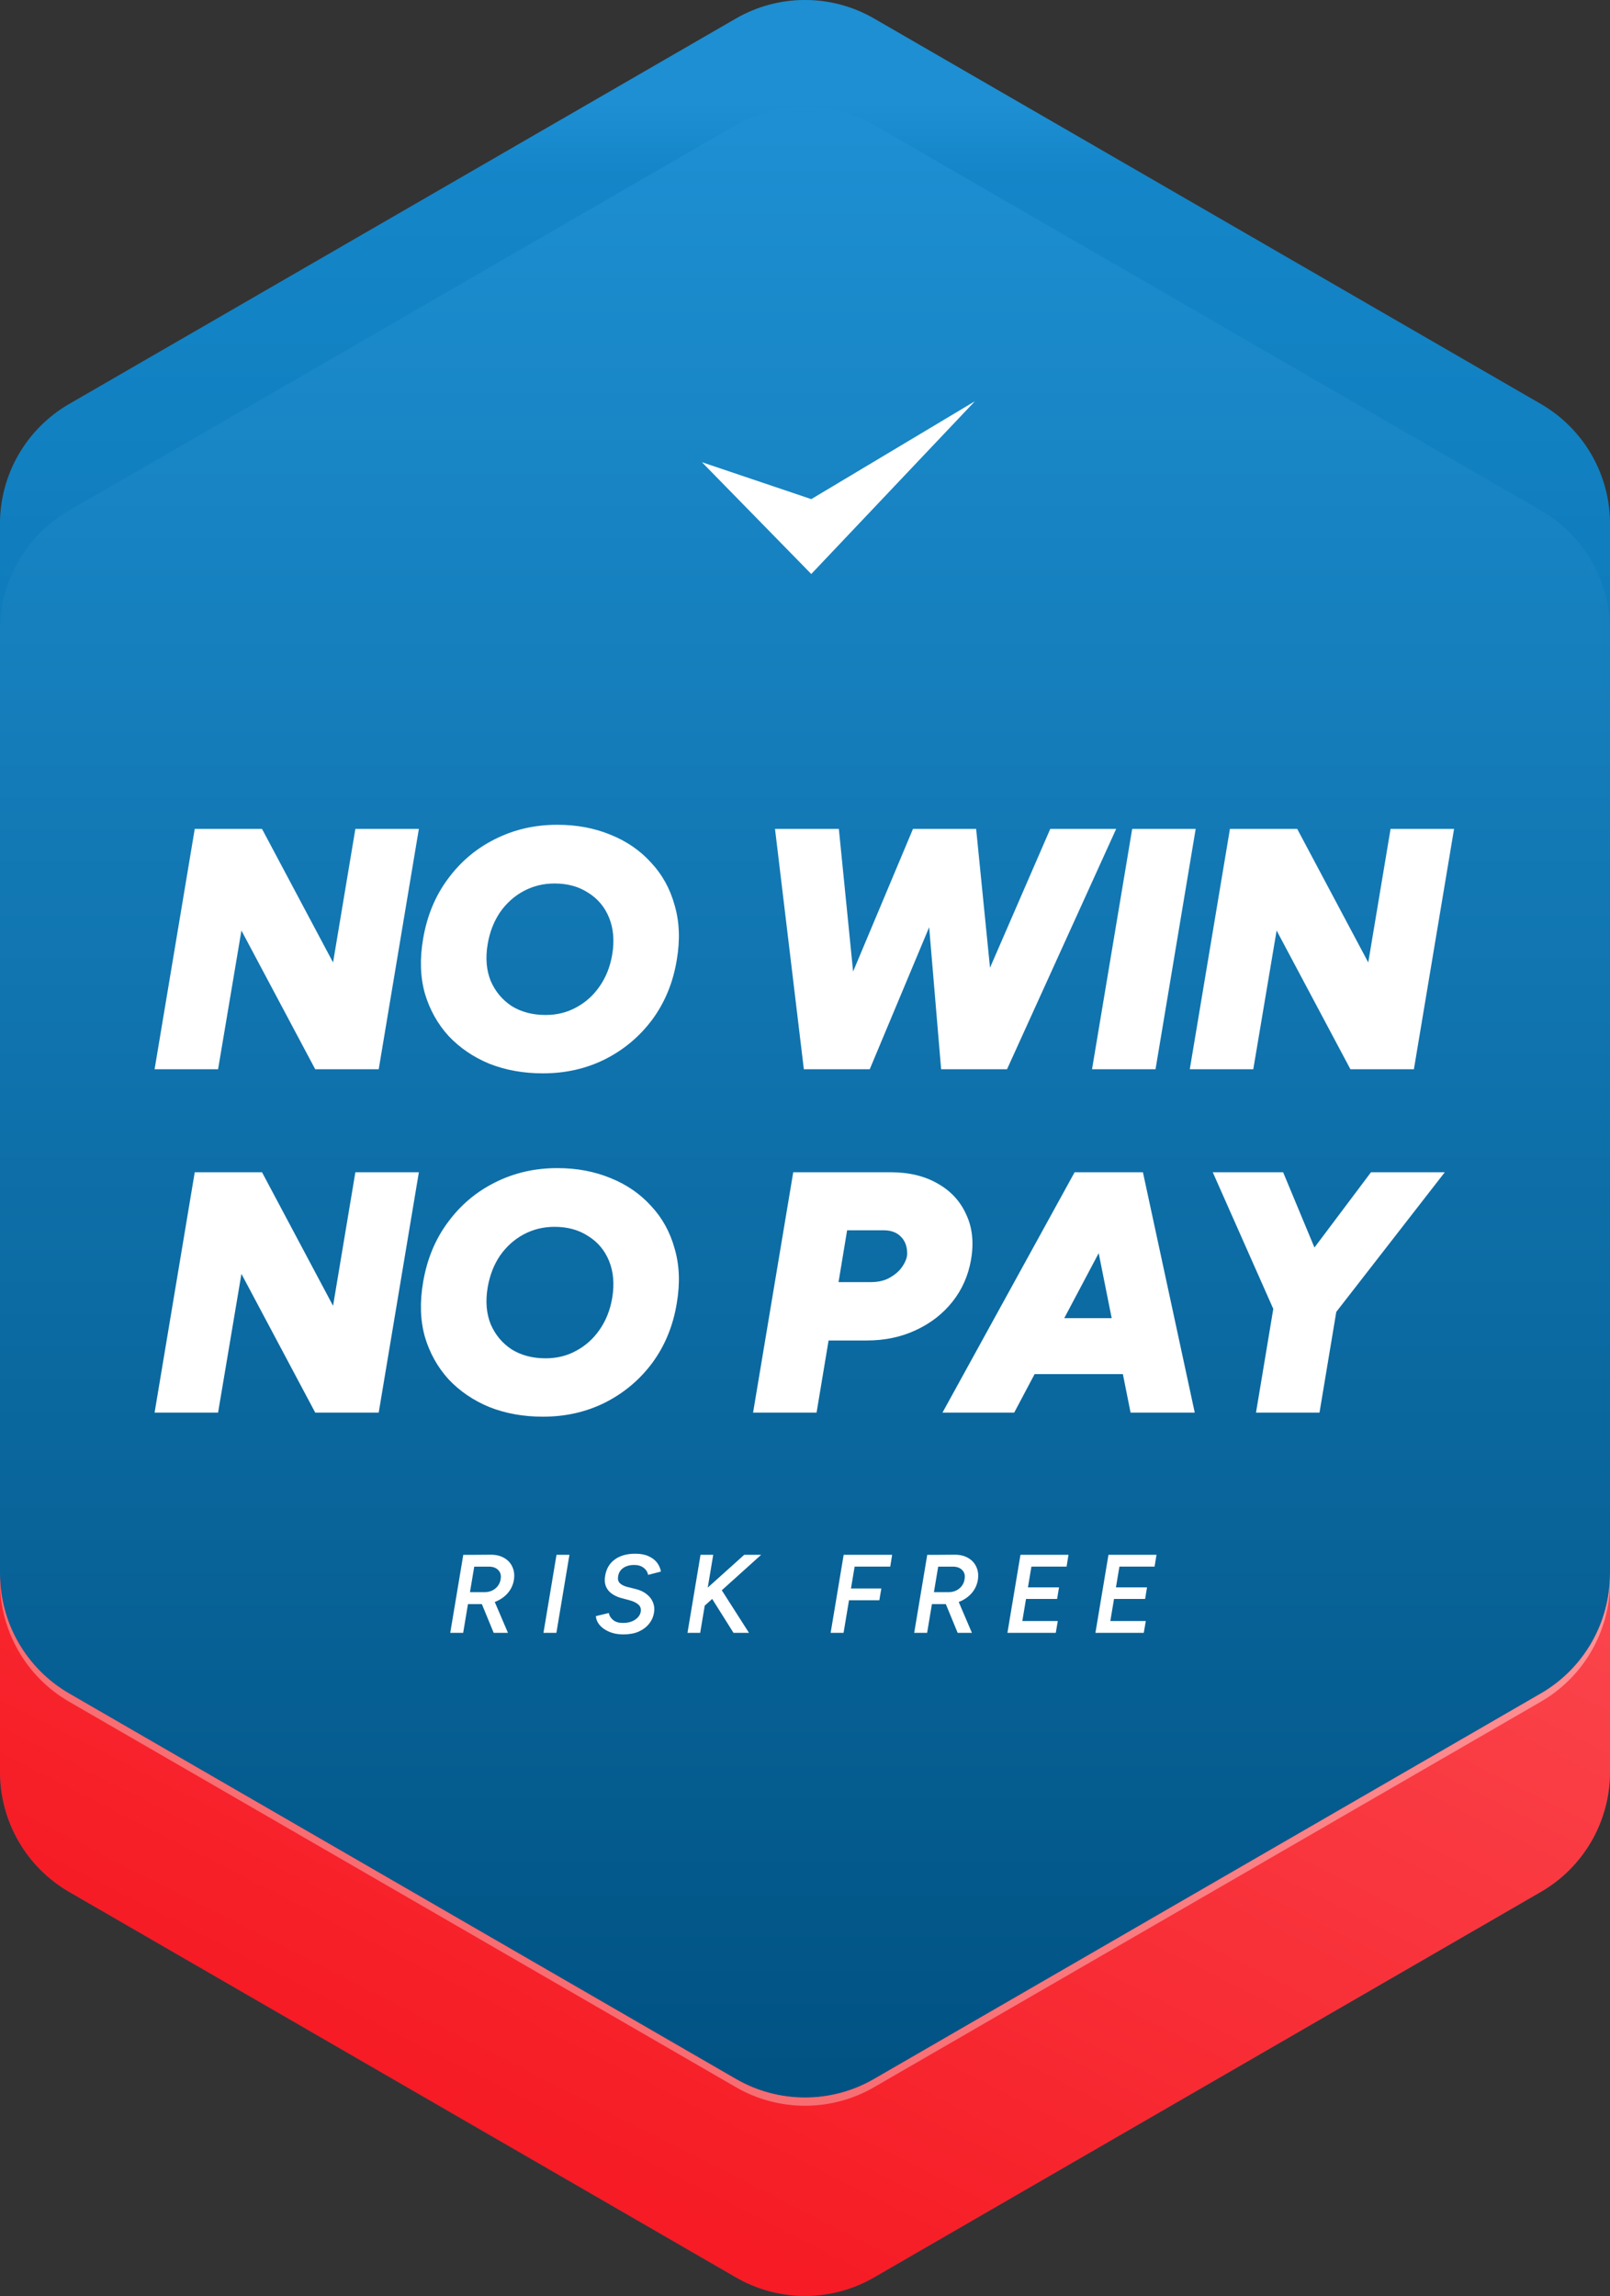 <svg width="289" height="412" viewBox="0 0 289 412" fill="none" xmlns="http://www.w3.org/2000/svg">
<rect x="0" y="0" width="289" height="412" fill="#333333" stroke="none"/>
<g clip-path="url(#clip0_25866_158663)">
<path d="M289 317.984V94.008C289 85.137 284.271 76.94 276.597 72.5L156.901 3.327C149.227 -1.109 139.769 -1.109 132.095 3.327L12.403 72.504C4.729 76.94 0 85.137 0 94.008V317.984C0 326.855 4.729 335.052 12.403 339.488L132.095 408.665C139.769 413.101 149.227 413.101 156.901 408.665L276.593 339.488C284.267 335.052 288.996 326.855 288.996 317.984H289Z" fill="url(#paint0_linear_25866_158663)"/>
<path d="M289 282.363V317.979C289 326.85 284.267 335.048 276.593 339.487L156.901 408.665C149.231 413.104 139.769 413.104 132.103 408.665L12.407 339.492C4.733 335.052 0 326.854 0 317.983V282.367C0 291.239 4.733 299.436 12.407 303.876L132.099 373.053C139.769 377.493 149.231 377.493 156.897 373.053L276.589 303.876C284.263 299.436 288.996 291.239 288.996 282.367L289 282.363Z" fill="url(#paint1_linear_25866_158663)"/>
<path style="mix-blend-mode:screen" d="M289 282.363V283.846C289 292.717 284.267 300.915 276.593 305.354L156.901 374.531C149.231 378.971 139.769 378.971 132.103 374.531L12.407 305.358C4.733 300.919 0 292.721 0 283.85V282.367C0 291.239 4.733 299.436 12.407 303.876L132.099 373.053C139.769 377.493 149.231 377.493 156.897 373.053L276.589 303.876C284.263 299.436 288.996 291.239 288.996 282.367L289 282.363Z" fill="url(#paint2_linear_25866_158663)"/>
<path style="mix-blend-mode:screen" opacity="0.3" d="M289 94.009V113.112C289 104.241 284.267 96.043 276.593 91.603L156.901 22.426C149.231 17.995 139.769 17.995 132.103 22.426L12.407 91.603C4.733 96.043 0 104.241 0 113.112V94.009C0 85.138 4.733 76.941 12.407 72.505L132.099 3.324C139.769 -1.108 149.231 -1.108 156.897 3.324L276.589 72.509C284.263 76.941 288.996 85.142 288.996 94.013L289 94.009Z" fill="url(#paint3_linear_25866_158663)"/>
<path d="M239.566 235.795L228.415 233.886L246.096 210.352H259.342L239.566 235.795ZM225.458 253.477L228.908 232.777H240.305L236.855 253.477H225.458ZM228.969 235.795L217.695 210.352H230.325L240.12 233.886L228.969 235.795Z" fill="white"/>
<path d="M169.18 253.477L192.898 210.352H204.912L182.056 253.477H169.18ZM202.94 253.477L194.315 210.352H205.158L214.461 253.477H202.94ZM178.236 246.577L179.899 236.535H209.717L208.054 246.577H178.236Z" fill="white"/>
<path d="M135.18 253.477L142.388 210.352H159.884C163.17 210.352 165.983 211.029 168.324 212.385C170.665 213.699 172.37 215.547 173.438 217.929C174.547 220.27 174.834 222.981 174.3 226.061C173.807 228.895 172.699 231.401 170.974 233.577C169.249 235.754 167.051 237.459 164.382 238.691C161.753 239.923 158.816 240.539 155.572 240.539H148.733L146.577 253.477H135.18ZM150.52 230.066H156.311C157.707 230.066 158.878 229.778 159.823 229.203C160.808 228.628 161.548 227.951 162.04 227.17C162.574 226.349 162.841 225.61 162.841 224.952C162.841 223.679 162.472 222.673 161.732 221.934C160.993 221.153 159.946 220.763 158.59 220.763H152.06L150.52 230.066Z" fill="white"/>
<path d="M97.452 254.213C93.961 254.213 90.757 253.638 87.841 252.488C84.966 251.297 82.522 249.634 80.51 247.498C78.538 245.321 77.121 242.775 76.259 239.859C75.437 236.901 75.335 233.636 75.951 230.063C76.649 225.956 78.127 222.383 80.386 219.343C82.645 216.263 85.459 213.881 88.827 212.197C92.236 210.472 95.973 209.609 100.039 209.609C103.53 209.609 106.713 210.205 109.588 211.396C112.463 212.546 114.887 214.209 116.858 216.386C118.87 218.522 120.287 221.089 121.109 224.087C121.971 227.044 122.095 230.309 121.479 233.883C120.821 237.908 119.363 241.46 117.104 244.541C114.845 247.58 112.012 249.962 108.603 251.687C105.235 253.371 101.518 254.213 97.452 254.213ZM97.945 243.74C99.957 243.74 101.785 243.288 103.428 242.384C105.112 241.481 106.508 240.228 107.617 238.626C108.767 236.984 109.527 235.074 109.896 232.897C110.307 230.433 110.122 228.235 109.342 226.305C108.562 224.375 107.309 222.875 105.584 221.808C103.9 220.699 101.887 220.144 99.546 220.144C97.534 220.144 95.686 220.596 94.002 221.5C92.318 222.403 90.901 223.676 89.751 225.319C88.642 226.962 87.903 228.872 87.533 231.049C87.122 233.513 87.307 235.71 88.087 237.641C88.909 239.53 90.162 241.029 91.845 242.138C93.57 243.206 95.603 243.74 97.945 243.74Z" fill="white"/>
<path d="M27.75 253.477L34.958 210.352H47.033L59.786 234.317L63.79 210.352H75.188L67.98 253.477H56.582L43.337 228.587L39.147 253.477H27.75Z" fill="white"/>
<path d="M213.57 191.867L220.778 148.742H232.853L245.606 172.707L249.611 148.742H261.008L253.8 191.867H242.403L229.157 166.978L224.968 191.867H213.57Z" fill="white"/>
<path d="M196.023 191.867L203.231 148.742H214.629L207.421 191.867H196.023Z" fill="white"/>
<path d="M169.798 191.867L188.526 148.742H200.355L180.764 191.867H169.798ZM144.292 191.867L139.117 148.742H150.576L154.889 191.867H144.292ZM145.771 191.867L163.883 148.742H174.172L156.121 191.867H145.771ZM168.935 191.867L165.3 148.742H175.219L179.532 191.867H168.935Z" fill="white"/>
<path d="M97.452 192.604C93.961 192.604 90.757 192.029 87.841 190.879C84.966 189.688 82.522 188.024 80.51 185.888C78.538 183.712 77.121 181.165 76.259 178.249C75.437 175.292 75.335 172.027 75.951 168.454C76.649 164.346 78.127 160.773 80.386 157.734C82.645 154.654 85.459 152.271 88.827 150.588C92.236 148.863 95.973 148 100.039 148C103.53 148 106.713 148.596 109.588 149.787C112.463 150.937 114.887 152.6 116.858 154.777C118.87 156.913 120.287 159.479 121.109 162.478C121.971 165.435 122.095 168.7 121.479 172.273C120.821 176.298 119.363 179.851 117.104 182.931C114.845 185.971 112.012 188.353 108.603 190.078C105.235 191.762 101.518 192.604 97.452 192.604ZM97.945 182.13C99.957 182.13 101.785 181.679 103.428 180.775C105.112 179.871 106.508 178.619 107.617 177.017C108.767 175.374 109.527 173.464 109.896 171.288C110.307 168.823 110.122 166.626 109.342 164.696C108.562 162.765 107.309 161.266 105.584 160.198C103.9 159.089 101.887 158.535 99.546 158.535C97.534 158.535 95.686 158.987 94.002 159.89C92.318 160.794 90.901 162.067 89.751 163.71C88.642 165.353 87.903 167.263 87.533 169.439C87.122 171.904 87.307 174.101 88.087 176.031C88.909 177.921 90.162 179.42 91.845 180.529C93.57 181.596 95.603 182.13 97.945 182.13Z" fill="white"/>
<path d="M27.75 191.867L34.958 148.742H47.033L59.786 172.707L63.79 148.742H75.188L67.98 191.867H56.582L43.337 166.978L39.147 191.867H27.75Z" fill="white"/>
<path d="M196.633 293L198.973 279H201.293L198.953 293H196.633ZM198.473 293L198.833 290.88H205.673L205.313 293H198.473ZM199.493 286.92L199.853 284.84H205.893L205.553 286.92H199.493ZM200.453 281.12L200.813 279H207.593L207.253 281.12H200.453Z" fill="white"/>
<path d="M180.836 293L183.176 279H185.496L183.156 293H180.836ZM182.676 293L183.036 290.88H189.876L189.516 293H182.676ZM183.696 286.92L184.056 284.84H190.096L189.756 286.92H183.696ZM184.656 281.12L185.016 279H191.796L191.456 281.12H184.656Z" fill="white"/>
<path d="M167.042 287.841L167.422 285.701H170.302C170.782 285.701 171.228 285.601 171.642 285.401C172.055 285.201 172.395 284.921 172.662 284.561C172.942 284.188 173.108 283.754 173.162 283.261C173.255 282.621 173.102 282.108 172.702 281.721C172.315 281.321 171.755 281.121 171.022 281.121H168.182L168.522 279.001L171.302 278.981C172.275 278.968 173.102 279.161 173.782 279.561C174.462 279.948 174.955 280.488 175.262 281.181C175.582 281.874 175.668 282.661 175.522 283.541C175.375 284.381 175.035 285.128 174.502 285.781C173.968 286.421 173.295 286.928 172.482 287.301C171.682 287.661 170.802 287.841 169.842 287.841H167.042ZM164.102 293.001L166.442 279.001H168.762L166.422 293.001H164.102ZM171.902 293.001L169.562 287.321L171.502 286.081L174.462 293.001H171.902Z" fill="white"/>
<path d="M149.102 293L151.442 279H153.762L151.422 293H149.102ZM152.002 287.16L152.362 285.04H158.202L157.842 287.16H152.002ZM153.022 281.12L153.362 279H160.142L159.802 281.12H153.022Z" fill="white"/>
<path d="M125.566 288.96L125.486 286.28L133.586 279H136.626L125.566 288.96ZM123.406 293L125.746 279H128.026L125.686 293H123.406ZM131.666 293L127.186 285.88L128.986 284.46L134.446 293H131.666Z" fill="white"/>
<path d="M111.901 293.281C111.154 293.281 110.481 293.187 109.881 293.001C109.294 292.814 108.788 292.567 108.361 292.261C107.934 291.954 107.601 291.607 107.361 291.221C107.121 290.834 106.988 290.427 106.961 290.001L109.281 289.441C109.374 289.934 109.634 290.354 110.061 290.701C110.488 291.047 111.054 291.221 111.761 291.221C112.654 291.234 113.401 291.041 114.001 290.641C114.601 290.241 114.941 289.741 115.021 289.141C115.088 288.621 114.934 288.207 114.561 287.901C114.188 287.581 113.674 287.334 113.021 287.161L111.461 286.741C110.834 286.567 110.281 286.307 109.801 285.961C109.321 285.614 108.974 285.181 108.761 284.661C108.548 284.127 108.501 283.507 108.621 282.801C108.821 281.534 109.388 280.554 110.321 279.861C111.268 279.154 112.508 278.801 114.041 278.801C114.974 278.801 115.761 278.947 116.401 279.241C117.041 279.521 117.548 279.901 117.921 280.381C118.294 280.861 118.534 281.401 118.641 282.001L116.341 282.601C116.234 282.067 115.961 281.641 115.521 281.321C115.094 280.987 114.534 280.821 113.841 280.821C113.028 280.821 112.361 281.007 111.841 281.381C111.321 281.754 111.021 282.281 110.941 282.961C110.874 283.441 110.988 283.821 111.281 284.101C111.574 284.381 111.988 284.594 112.521 284.741L114.121 285.141C114.921 285.341 115.581 285.654 116.101 286.081C116.634 286.507 117.008 287.001 117.221 287.561C117.448 288.121 117.508 288.714 117.401 289.341C117.281 290.114 116.981 290.794 116.501 291.381C116.034 291.967 115.414 292.434 114.641 292.781C113.881 293.114 112.968 293.281 111.901 293.281Z" fill="white"/>
<path d="M97.555 293L99.895 279H102.215L99.875 293H97.555Z" fill="white"/>
<path d="M83.76 287.841L84.14 285.701H87.02C87.5 285.701 87.947 285.601 88.36 285.401C88.774 285.201 89.114 284.921 89.38 284.561C89.66 284.188 89.827 283.754 89.88 283.261C89.974 282.621 89.82 282.108 89.42 281.721C89.034 281.321 88.474 281.121 87.74 281.121H84.9L85.24 279.001L88.02 278.981C88.994 278.968 89.82 279.161 90.5 279.561C91.18 279.948 91.674 280.488 91.98 281.181C92.3 281.874 92.387 282.661 92.24 283.541C92.094 284.381 91.754 285.128 91.22 285.781C90.687 286.421 90.014 286.928 89.2 287.301C88.4 287.661 87.52 287.841 86.56 287.841H83.76ZM80.82 293.001L83.16 279.001H85.48L83.14 293.001H80.82ZM88.62 293.001L86.28 287.321L88.22 286.081L91.18 293.001H88.62Z" fill="white"/>
<path d="M126 82.941L145.626 103L175 72L145.626 89.564L126 82.941Z" fill="white"/>
</g>
<defs>
<linearGradient id="paint0_linear_25866_158663" x1="191" y1="378" x2="191" y2="24" gradientUnits="userSpaceOnUse">
<stop stop-color="#005282"/>
<stop offset="1" stop-color="#1D8FD2"/>
</linearGradient>
<linearGradient id="paint1_linear_25866_158663" x1="189.509" y1="214.501" x2="101.521" y2="387.423" gradientUnits="userSpaceOnUse">
<stop stop-color="#FB4950"/>
<stop offset="1" stop-color="#F61B24"/>
</linearGradient>
<linearGradient id="paint2_linear_25866_158663" x1="181.471" y1="213.268" x2="108.049" y2="357.559" gradientUnits="userSpaceOnUse">
<stop stop-color="#FF979B"/>
<stop offset="1" stop-color="#F76D72"/>
</linearGradient>
<linearGradient id="paint3_linear_25866_158663" x1="144.498" y1="-78.27" x2="144.498" y2="40.03" gradientUnits="userSpaceOnUse">
<stop stop-color="#98D9FF"/>
<stop offset="0.51" stop-color="#1D8FD2"/>
<stop offset="0.69" stop-color="#1D8FD2"/>
<stop offset="0.82" stop-color="#1D8FD2"/>
<stop offset="0.92" stop-color="#0073B6"/>
<stop offset="1" stop-color="#0073B6"/>
</linearGradient>
<clipPath id="clip0_25866_158663">
<rect width="289" height="412" fill="white"/>
</clipPath>
</defs>
</svg>
